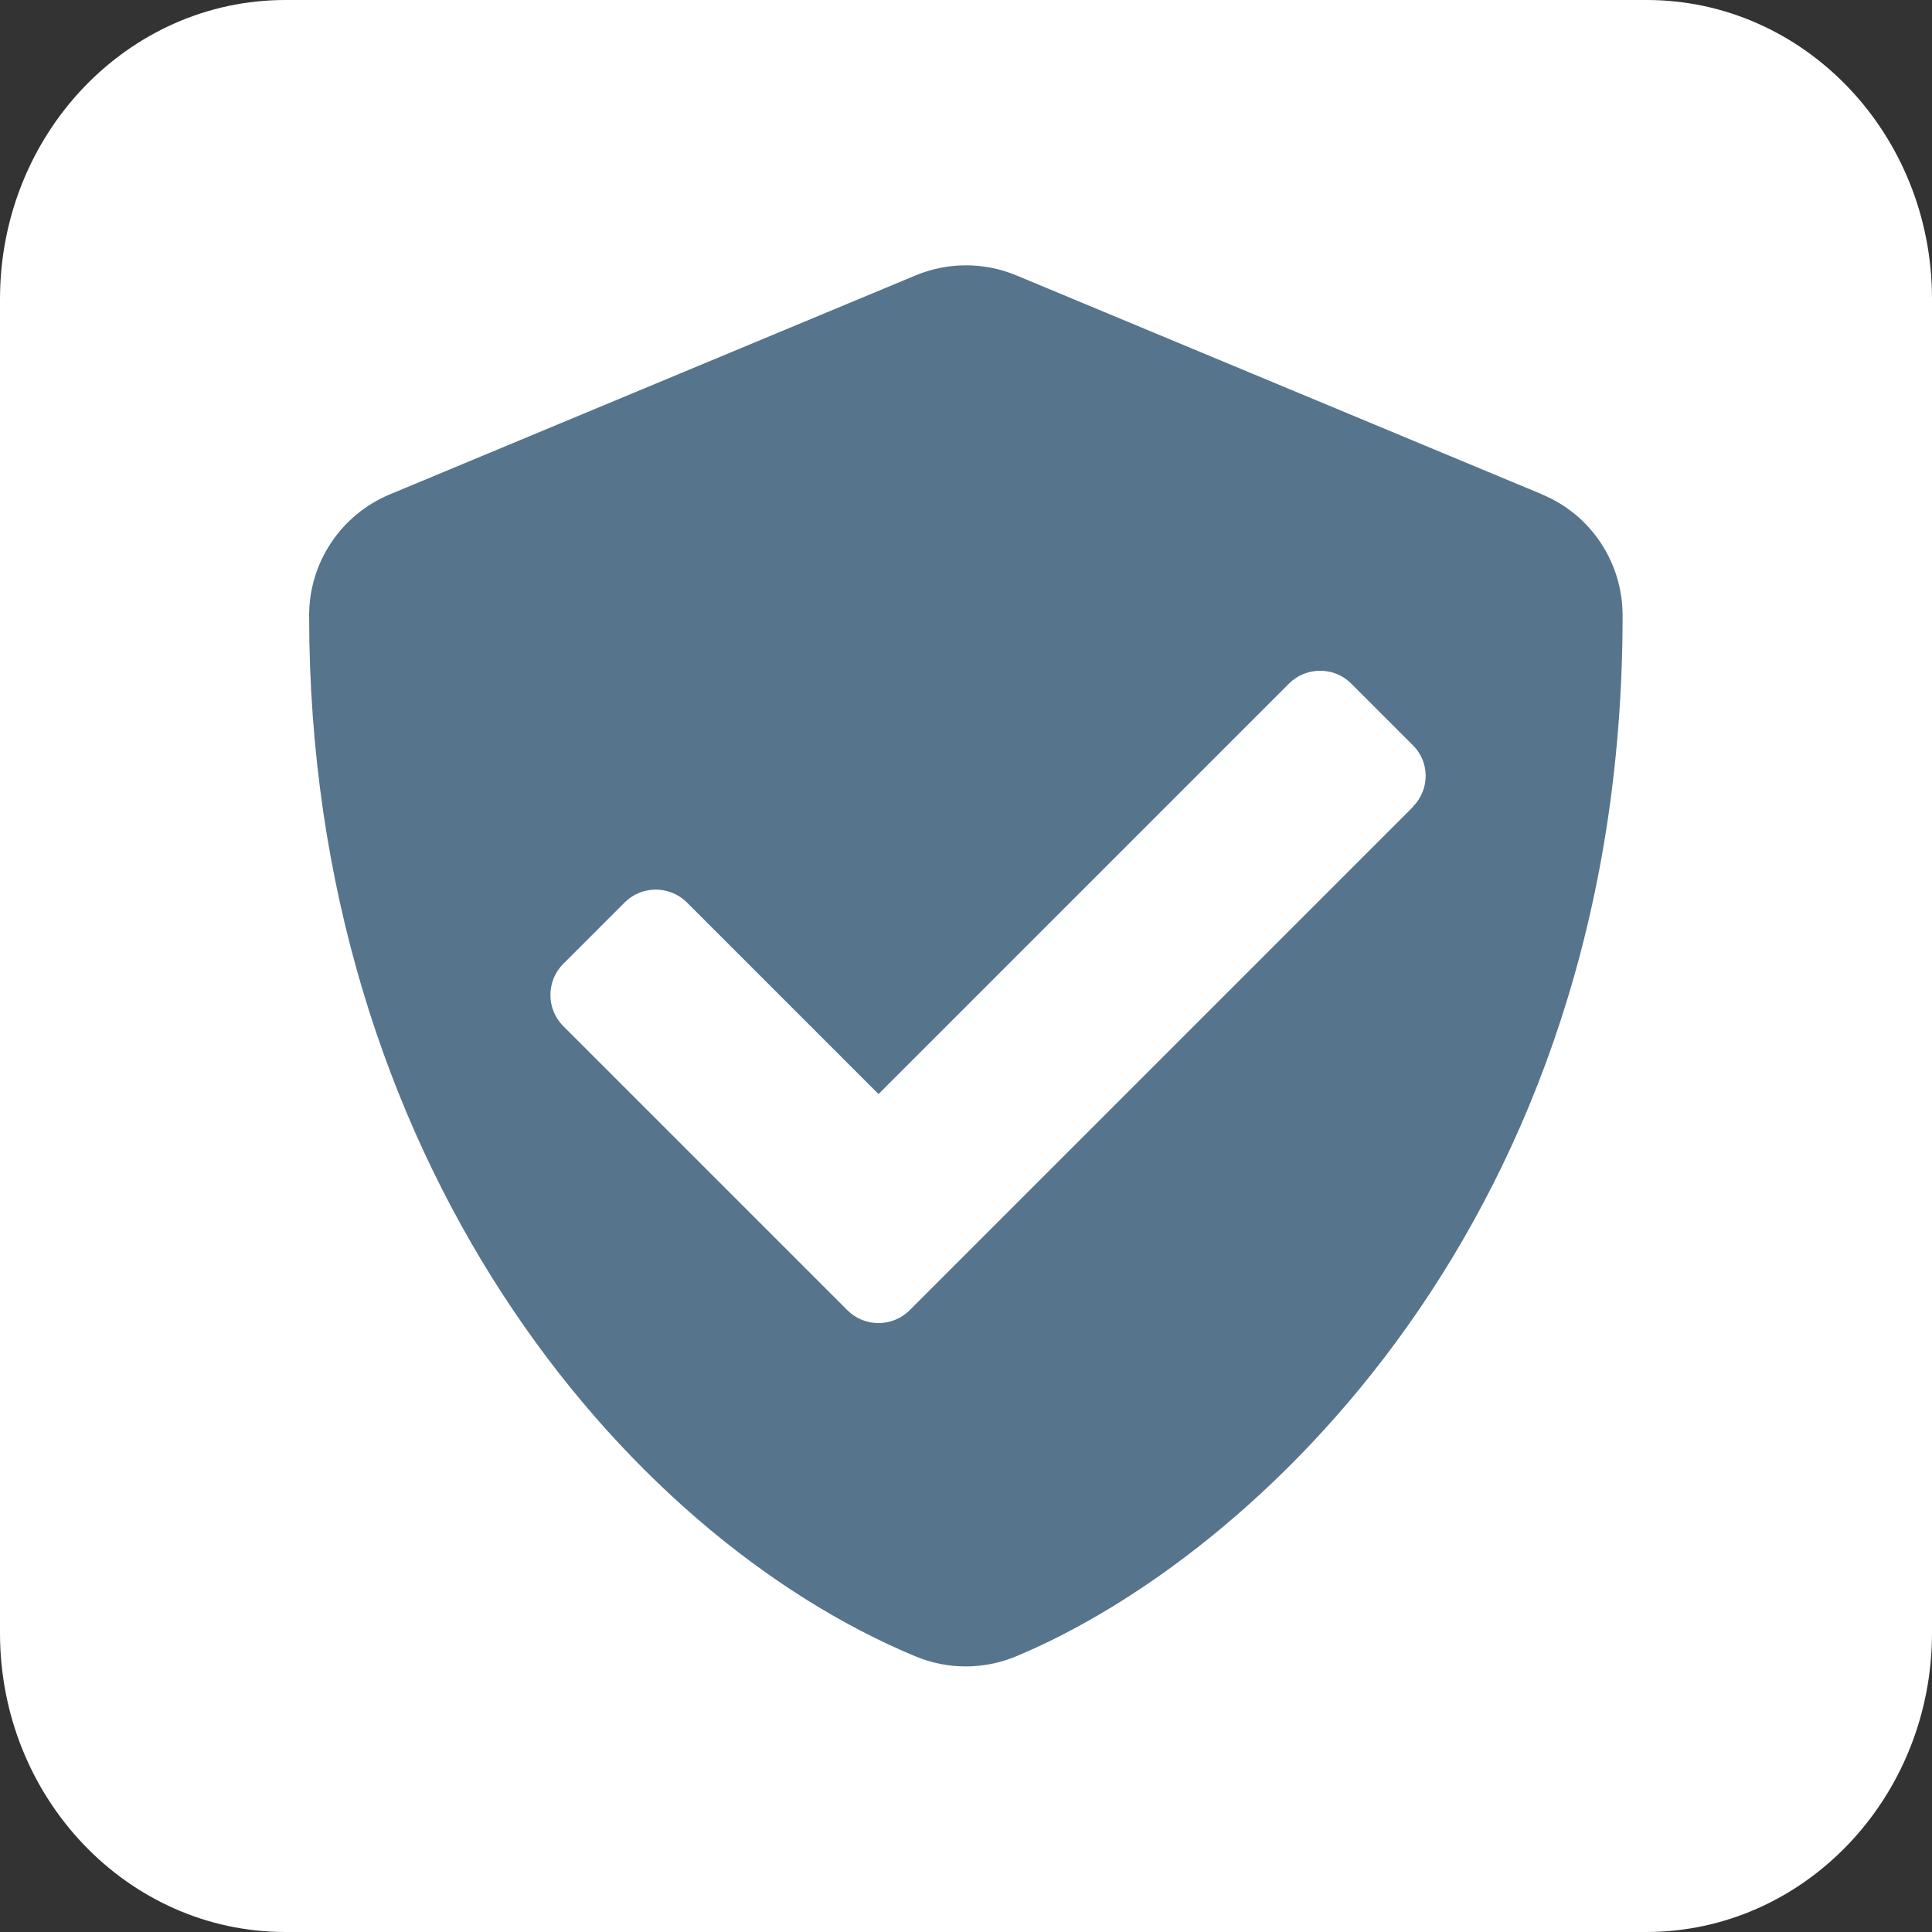 <?xml version="1.0" encoding="UTF-8"?>
<svg xmlns="http://www.w3.org/2000/svg" id="Ebene_1" viewBox="0 0 70 70">
  <rect x="0" y="0" width="70" height="70" fill="#333333" stroke="none"/>
  <defs>
    <style>.cls-1{fill:#57748d;}.cls-1,.cls-2{isolation:isolate;}.cls-3{fill:#fff;}</style>
  </defs>
  <g id="Gruppe_107">
    <g id="Gruppe_65">
      <g class="cls-2">
        <path id="Rectangle_7-2" class="cls-3" d="M59.66,0c5.71,0,10.34,4.85,10.34,10.83v48.33c0,5.98-4.63,10.83-10.34,10.84H10.34c-5.71,0-10.34-4.85-10.34-10.83h0V10.84C0,4.85,4.63,0,10.34,0h49.32Z"></path>
      </g>
    </g>
  </g>
  <path id="Pfad_2838" class="cls-1" d="M55.87,17.91l-19.04-7.93c-1.17-.49-2.49-.49-3.66,0l-19.04,7.93c-1.78.74-2.93,2.47-2.93,4.39,0,19.68,11.35,33.29,21.96,37.71,1.17.49,2.49.49,3.66,0,8.5-3.54,21.97-15.77,21.97-37.71,0-1.92-1.15-3.66-2.93-4.39h0ZM51.19,29.24l-18.24,18.24c-.62.61-1.62.61-2.24,0l-10.31-10.31c-.61-.62-.61-1.62,0-2.24l2.24-2.24c.62-.61,1.62-.61,2.24,0l6.95,6.95,14.88-14.88c.62-.61,1.62-.61,2.24,0l2.24,2.24c.62.61.62,1.61,0,2.23,0,0,0,0,0,0h0Z"></path>
</svg>
